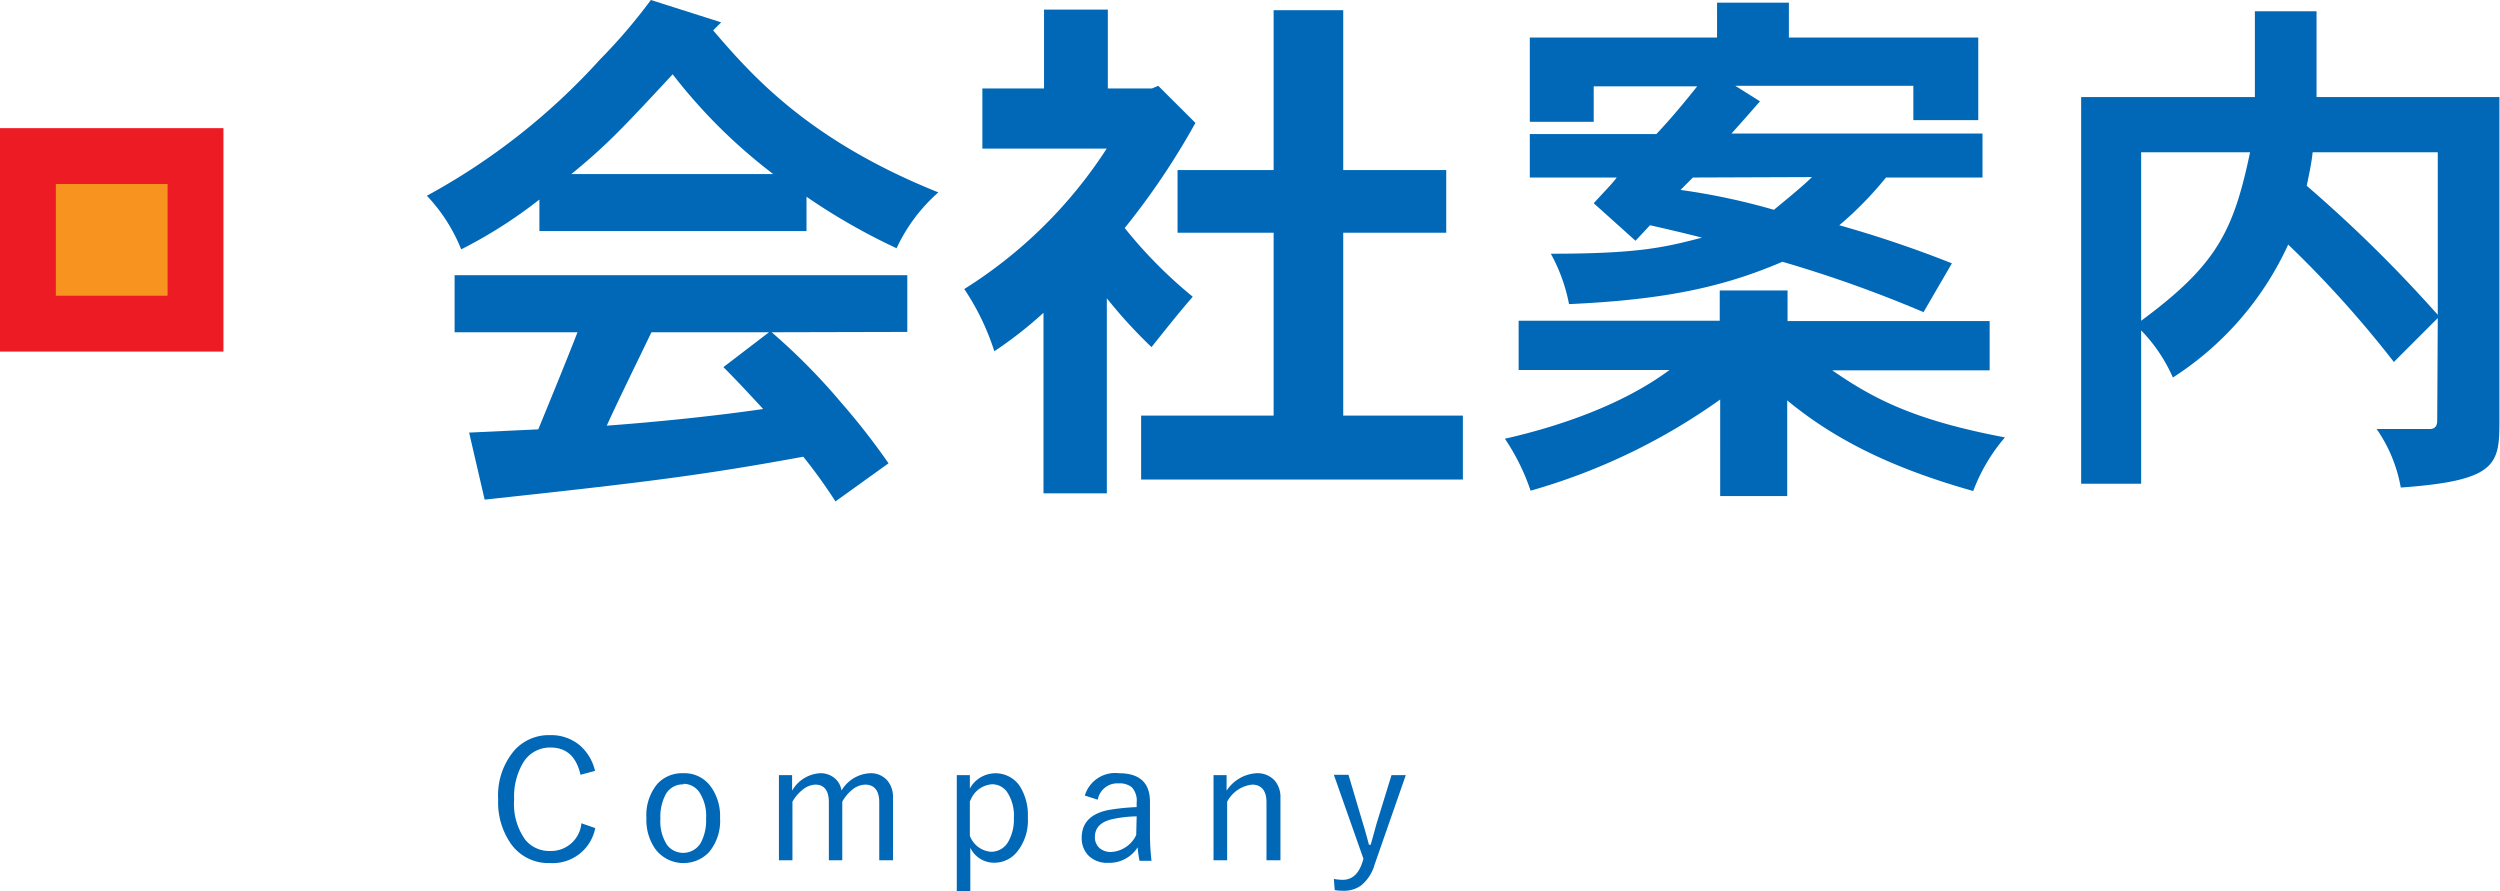 <svg xmlns="http://www.w3.org/2000/svg" viewBox="0 0 223.77 79.76"><defs><style>.cls-1{fill:#0068b7;}.cls-2{fill:#ed1c24;}.cls-3{fill:#f7931e;}</style></defs><title>Asset 1</title><g id="Layer_2" data-name="Layer 2"><g id="ヘッダー_フッター" data-name="ヘッダー・フッター"><path class="cls-1" d="M64.55,2l-.72.72c3.51,4.08,8.55,9.84,20.16,14.5a15.16,15.16,0,0,0-3.74,5,55.76,55.76,0,0,1-8.06-4.61v3.07H48.28V17.86a42,42,0,0,1-7,4.46,15.16,15.16,0,0,0-3.07-4.8A58.65,58.65,0,0,0,53.7,5.33,49.94,49.94,0,0,0,58.26,0Zm4.52,27.74A55.52,55.52,0,0,1,75.26,36a61.42,61.42,0,0,1,4.27,5.47l-4.75,3.41a46.09,46.09,0,0,0-2.88-4c-9.17,1.68-14.31,2.31-28.52,3.84l-1.39-6,6.19-.29c1.16-2.83,2.5-6.09,3.51-8.69h-11V24.63H81.21v5.08Zm.14-14.16a48.31,48.31,0,0,1-9-8.93c-4.46,4.8-5.9,6.34-9.07,8.93Zm-.38,14.16H58.31c-1.25,2.6-2.93,6-4,8.36,4.61-.34,9.74-.87,14-1.49-1.11-1.2-2.31-2.5-3.56-3.75Z"/><path class="cls-1" d="M99.16.86V7.92h3.94l.57-.24L107,11a65.8,65.8,0,0,1-6.33,9.41,41.12,41.12,0,0,0,6.09,6.15c-1.25,1.44-2.49,3-3.69,4.51a44,44,0,0,1-4-4.37V44.16H93.4V28A36.78,36.78,0,0,1,89,31.44a22,22,0,0,0-2.69-5.57A41.27,41.27,0,0,0,99.06,13.3H87.93V7.92h5.52V.86Zm21.07.05V15.22h9.22v5.61h-9.22V37.2h10.71v5.72h-28.8V37.2H114V20.83H105.4V15.22H114V.91Z"/><path class="cls-1" d="M160,26v2.74h18.09v4.41H164c3.5,2.4,7.06,4.42,15.46,6a15.87,15.87,0,0,0-2.84,4.8c-6.62-1.87-12-4.27-16.65-8.11V44.4h-6V35.76A55.08,55.08,0,0,1,137,43.92a19.19,19.19,0,0,0-2.3-4.65c5.08-1.15,10.65-3.12,14.73-6.15H135.93V28.71h18V26ZM160.12.24V3.36h16.95v7.39h-5.81V7.68H155.32l2.21,1.39c-.67.77-1.63,1.87-2.55,2.88h22.47v3.94h-8.64a31.32,31.32,0,0,1-4.18,4.27,104,104,0,0,1,10.08,3.41l-2.54,4.37a112.64,112.64,0,0,0-12.63-4.51c-5.13,2.2-10.36,3.4-19.1,3.79a15.23,15.23,0,0,0-1.63-4.51c7.68,0,10.08-.53,13.53-1.44-1.72-.44-3.16-.77-4.65-1.11l-1.3,1.39-3.74-3.36c1.1-1.2,1.63-1.72,2.06-2.3h-7.78V12h11.33c1.4-1.49,2.64-3,3.65-4.27h-9.26v3.17h-5.72V3.36h16.76V.24Zm-8.59,15.65L150.42,17a59.29,59.29,0,0,1,8.36,1.78c1.05-.87,2.45-2,3.41-2.93Z"/><path class="cls-1" d="M218.2,28.47l-3.93,3.93a96.75,96.75,0,0,0-9.46-10.51,27.9,27.9,0,0,1-10.32,11.9,14.3,14.3,0,0,0-2.84-4.22V43.3h-5.37V8.69h15.55c0-2.16,0-4.37,0-7.68h5.52V8.69h16.37V37.44c0,4.08-.05,5.57-8.83,6.2a13.23,13.23,0,0,0-2.16-5.24h4.75c.48,0,.67-.28.67-.76Zm-26.55.24c6.77-5,8.26-8,9.75-15.08h-9.75ZM207,13.63c-.1,1-.34,2.07-.53,3A123.4,123.4,0,0,1,218.2,28.18V13.63Z"/><path class="cls-1" d="M53.26,69l-1.3.35c-.37-1.63-1.26-2.44-2.68-2.44a2.79,2.79,0,0,0-2.45,1.35,5.93,5.93,0,0,0-.81,3.3,5.47,5.47,0,0,0,1,3.61,2.77,2.77,0,0,0,2.21,1,2.73,2.73,0,0,0,2.81-2.48l1.24.43a3.88,3.88,0,0,1-4.06,3.13,4.09,4.09,0,0,1-3.47-1.7,6.47,6.47,0,0,1-1.16-4,6.21,6.21,0,0,1,1.49-4.43,4.14,4.14,0,0,1,3.14-1.32,4,4,0,0,1,2.72.95A4.32,4.32,0,0,1,53.26,69Z"/><path class="cls-1" d="M61.17,69.21a2.89,2.89,0,0,1,2.46,1.21,4.46,4.46,0,0,1,.82,2.78,4.36,4.36,0,0,1-1,3.09A3.16,3.16,0,0,1,58.66,76a4.51,4.51,0,0,1-.8-2.77,4.37,4.37,0,0,1,1-3.09A3,3,0,0,1,61.17,69.21Zm0,1a1.74,1.74,0,0,0-1.59.9,4.27,4.27,0,0,0-.47,2.16,3.89,3.89,0,0,0,.61,2.38,1.83,1.83,0,0,0,3-.2,4.22,4.22,0,0,0,.48-2.18,3.85,3.85,0,0,0-.61-2.37A1.71,1.71,0,0,0,61.17,70.16Z"/><path class="cls-1" d="M70.9,69.38v1.39a3.09,3.09,0,0,1,2.5-1.56,1.93,1.93,0,0,1,1.36.49,1.75,1.75,0,0,1,.56,1.06,3.15,3.15,0,0,1,2.55-1.55,1.94,1.94,0,0,1,1.55.65,2.25,2.25,0,0,1,.51,1.54V77H78.7v-5.2c0-1-.42-1.57-1.26-1.57a1.94,1.94,0,0,0-1.18.47,3.72,3.72,0,0,0-.87,1.06V77h-1.2v-5.2c0-1-.4-1.57-1.2-1.57a1.9,1.9,0,0,0-1.15.46,3.58,3.58,0,0,0-.91,1.07V77H69.72V69.38Z"/><path class="cls-1" d="M86.81,69.38v1.2a2.62,2.62,0,0,1,4.48-.2A4.86,4.86,0,0,1,92,73.19a4.46,4.46,0,0,1-1,3.1,2.61,2.61,0,0,1-2,.93,2.35,2.35,0,0,1-2.15-1.34v3.88H85.64V69.38Zm0,2.29v3.14a2.2,2.2,0,0,0,1.89,1.43,1.75,1.75,0,0,0,1.53-.87,4,4,0,0,0,.52-2.15,3.79,3.79,0,0,0-.63-2.36,1.62,1.62,0,0,0-1.33-.66A2.24,2.24,0,0,0,86.85,71.67Z"/><path class="cls-1" d="M97.1,71.21a2.83,2.83,0,0,1,3.05-2c1.85,0,2.78.85,2.78,2.55v2.8a21.2,21.2,0,0,0,.14,2.49H102a8.76,8.76,0,0,1-.17-1.21,3,3,0,0,1-2.62,1.39,2.34,2.34,0,0,1-1.82-.69A2.21,2.21,0,0,1,96.82,75q0-2.07,2.52-2.52a20.53,20.53,0,0,1,2.4-.24v-.4a1.77,1.77,0,0,0-.43-1.37,1.73,1.73,0,0,0-1.19-.35,1.77,1.77,0,0,0-1.86,1.46Zm4.64,1.86a11.21,11.21,0,0,0-2.13.24c-1.07.23-1.61.77-1.61,1.62a1.29,1.29,0,0,0,.44,1,1.54,1.54,0,0,0,1,.33,2.64,2.64,0,0,0,2.26-1.52Z"/><path class="cls-1" d="M109.79,69.38v1.39a3.43,3.43,0,0,1,2.68-1.56,2.08,2.08,0,0,1,1.62.65,2.26,2.26,0,0,1,.52,1.54V77h-1.25v-5.2c0-1-.43-1.57-1.29-1.57a2.88,2.88,0,0,0-2.23,1.53V77h-1.22V69.38Z"/><path class="cls-1" d="M125.83,69.38l-2.79,8a3.71,3.71,0,0,1-1.23,1.89,2.63,2.63,0,0,1-1.6.46,4.44,4.44,0,0,1-.74-.06l-.08-1a4.15,4.15,0,0,0,.8.08q1.23,0,1.74-1.53l.11-.35-2.65-7.52h1.31L122,73.73c.1.31.28.93.53,1.88h.16c.28-1,.46-1.67.53-1.91l1.33-4.32Z"/><rect class="cls-2" y="11.47" width="20" height="20"/><rect class="cls-3" x="5" y="16.47" width="10" height="10"/></g></g></svg>
